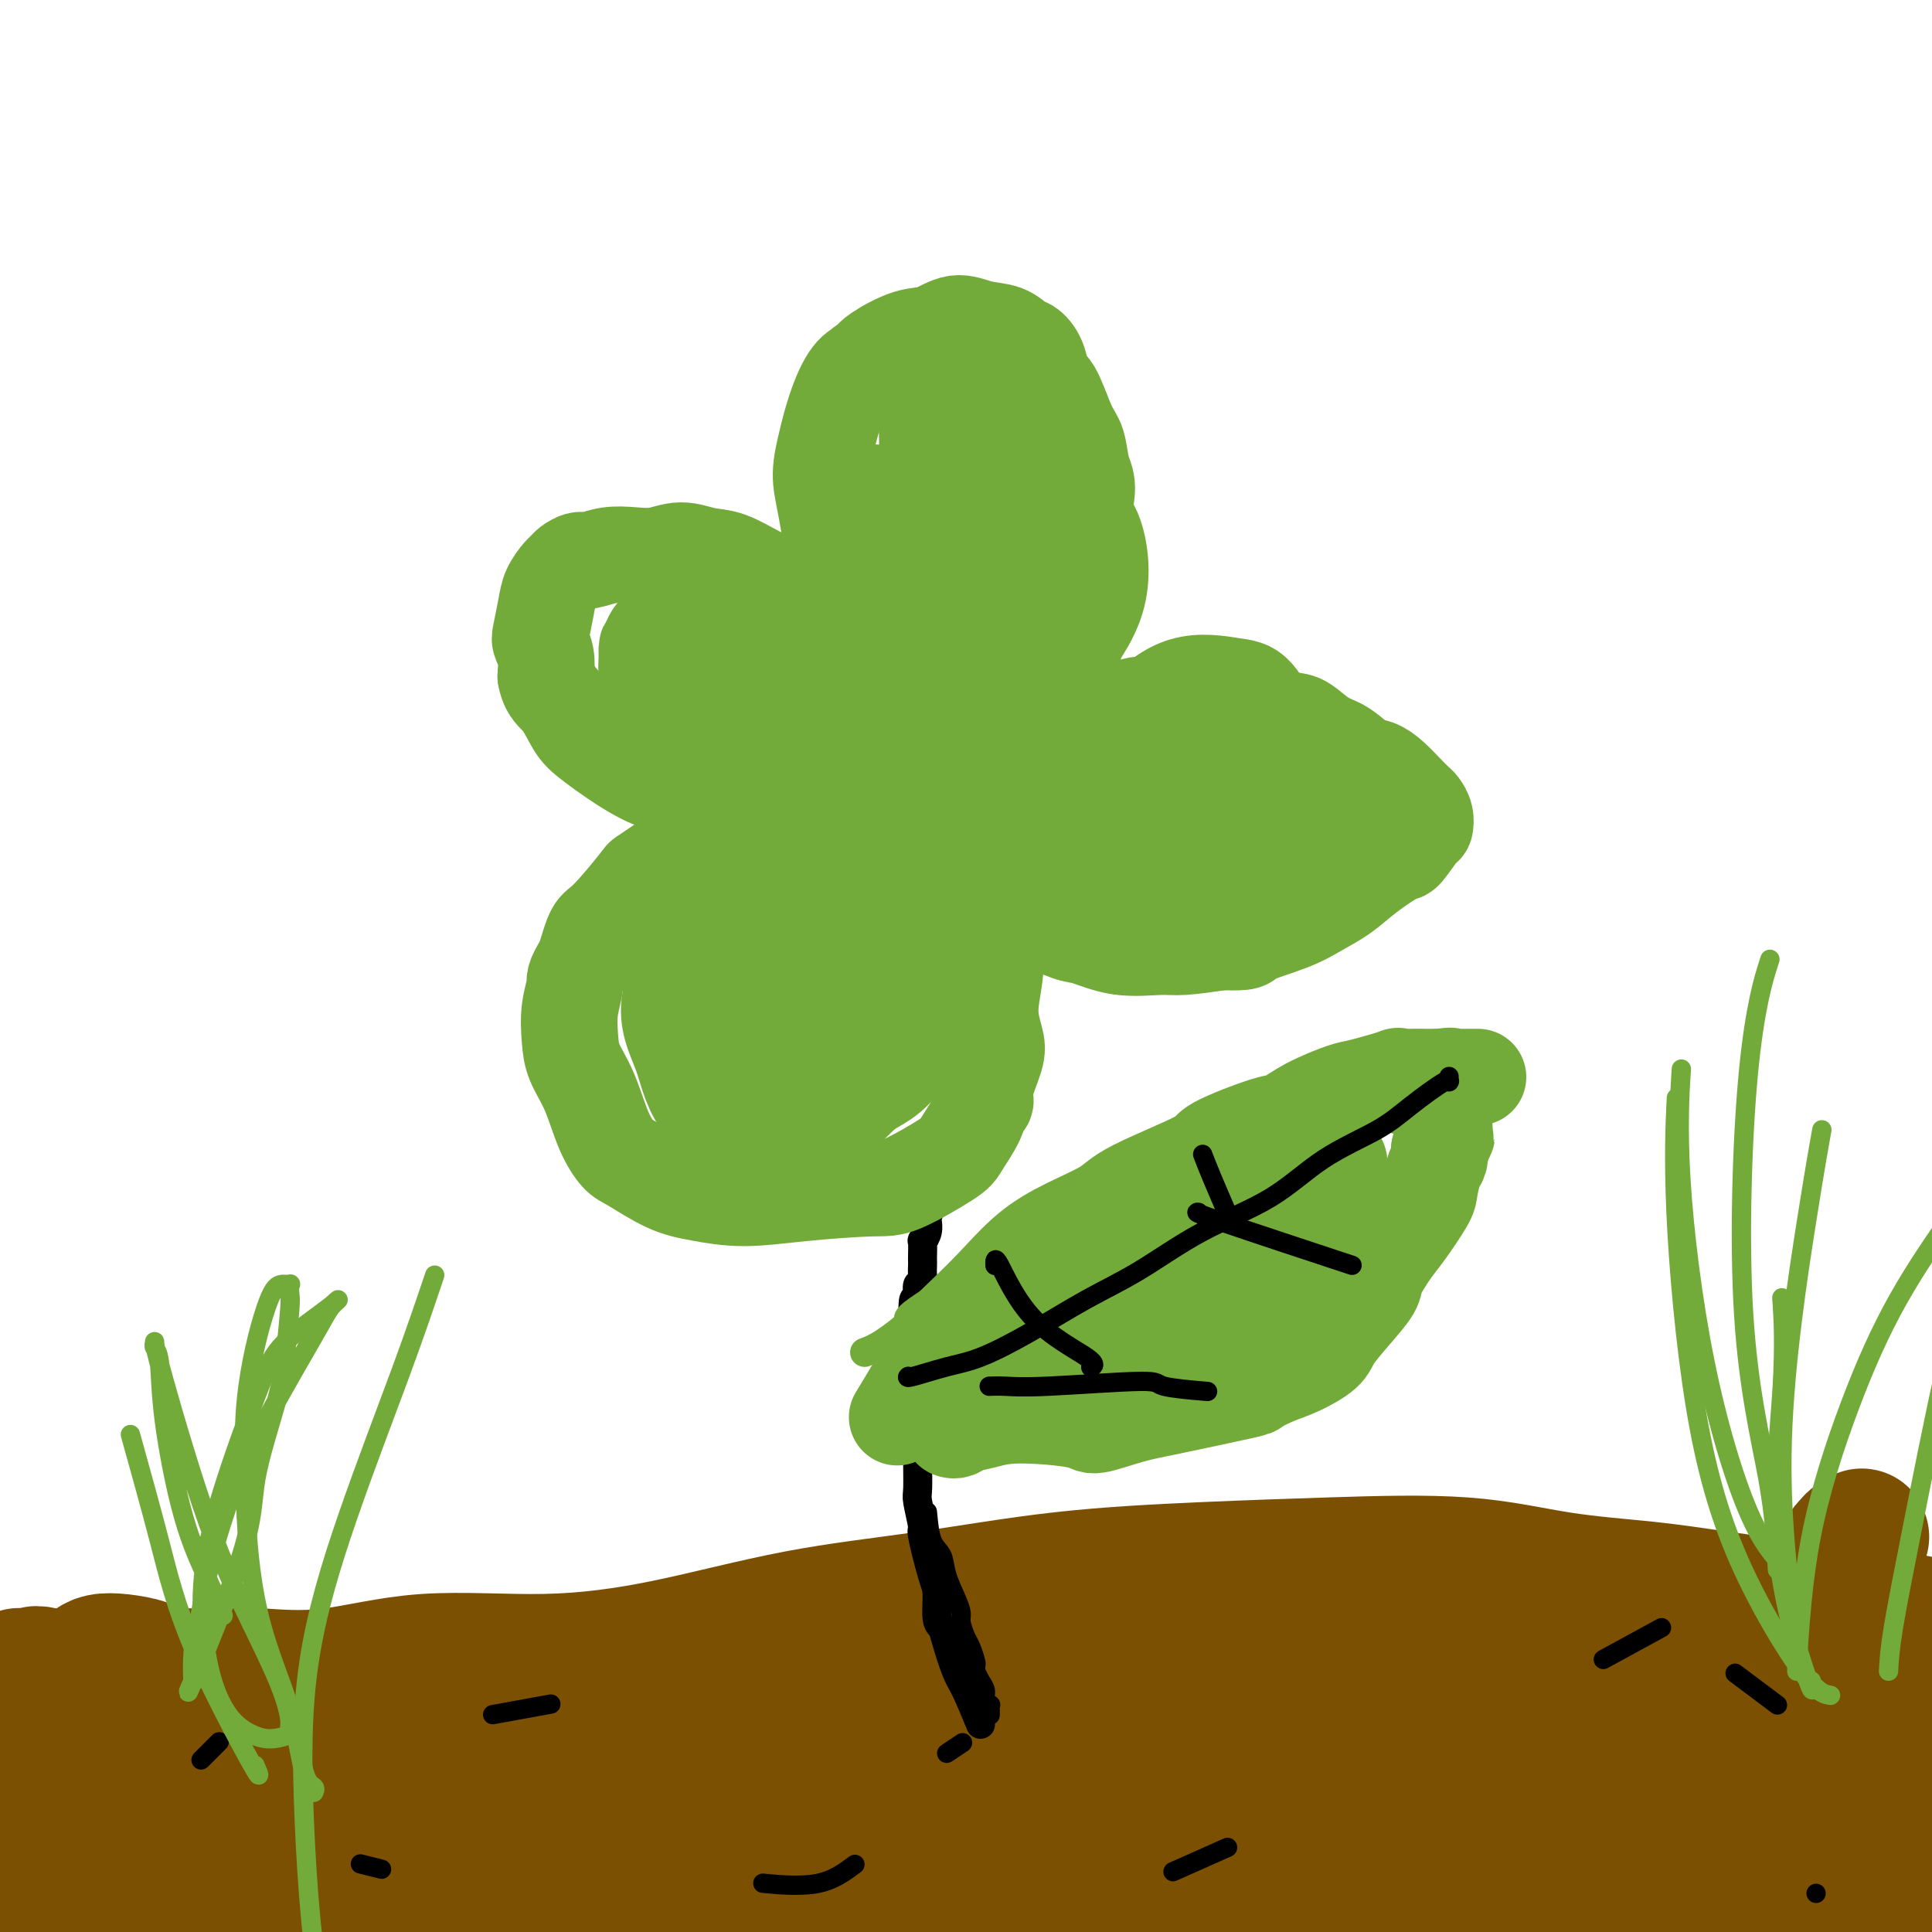 <svg viewBox='0 0 400 400' version='1.1' xmlns='http://www.w3.org/2000/svg' xmlns:xlink='http://www.w3.org/1999/xlink'><g fill='none' stroke='#7C5002' stroke-width='28' stroke-linecap='round' stroke-linejoin='round'><path d='M20,347c0.045,0.000 0.091,0.000 0,0c-0.091,-0.000 -0.317,-0.001 0,0c0.317,0.001 1.177,0.003 0,0c-1.177,-0.003 -4.390,-0.013 0,0c4.390,0.013 16.385,0.047 23,0c6.615,-0.047 7.851,-0.176 11,0c3.149,0.176 8.212,0.658 14,0c5.788,-0.658 12.302,-2.457 20,-3c7.698,-0.543 16.581,0.171 25,0c8.419,-0.171 16.374,-1.226 25,-3c8.626,-1.774 17.923,-4.268 27,-6c9.077,-1.732 17.935,-2.701 27,-4c9.065,-1.299 18.337,-2.927 28,-4c9.663,-1.073 19.716,-1.592 29,-2c9.284,-0.408 17.797,-0.706 27,-1c9.203,-0.294 19.094,-0.583 27,0c7.906,0.583 13.826,2.039 20,3c6.174,0.961 12.603,1.426 18,2c5.397,0.574 9.764,1.256 15,2c5.236,0.744 11.342,1.550 16,2c4.658,0.450 7.870,0.544 12,1c4.130,0.456 9.180,1.273 13,2c3.820,0.727 6.410,1.363 9,2'/><path d='M406,338c17.718,2.572 10.512,2.003 9,2c-1.512,-0.003 2.671,0.562 5,1c2.329,0.438 2.805,0.751 4,1c1.195,0.249 3.111,0.434 4,1c0.889,0.566 0.751,1.512 1,0c0.249,-1.512 0.883,-5.484 0,0c-0.883,5.484 -3.284,20.422 -5,27c-1.716,6.578 -2.748,4.796 -5,9c-2.252,4.204 -5.725,14.393 -8,20c-2.275,5.607 -3.352,6.632 -5,10c-1.648,3.368 -3.867,9.078 -5,12c-1.133,2.922 -1.181,3.054 -2,4c-0.819,0.946 -2.409,2.706 -4,4c-1.591,1.294 -3.182,2.122 -4,3c-0.818,0.878 -0.862,1.806 -3,-1c-2.138,-2.806 -6.370,-9.347 -9,-19c-2.630,-9.653 -3.658,-22.419 -4,-34c-0.342,-11.581 0.002,-21.979 1,-31c0.998,-9.021 2.649,-16.665 4,-21c1.351,-4.335 2.402,-5.359 3,-6c0.598,-0.641 0.742,-0.897 1,-1c0.258,-0.103 0.629,-0.051 1,0'/><path d='M385,319c0.857,-1.456 0.500,-1.598 -1,2c-1.500,3.598 -4.143,10.934 -6,18c-1.857,7.066 -2.928,13.860 -4,21c-1.072,7.140 -2.146,14.624 -3,22c-0.854,7.376 -1.488,14.643 -2,19c-0.512,4.357 -0.903,5.804 -1,6c-0.097,0.196 0.100,-0.860 0,1c-0.100,1.860 -0.497,6.636 0,0c0.497,-6.636 1.889,-24.685 3,-36c1.111,-11.315 1.943,-15.897 3,-21c1.057,-5.103 2.339,-10.727 3,-13c0.661,-2.273 0.700,-1.194 1,-1c0.300,0.194 0.861,-0.497 1,-1c0.139,-0.503 -0.145,-0.819 1,1c1.145,1.819 3.719,5.772 5,11c1.281,5.228 1.269,11.733 2,16c0.731,4.267 2.206,6.298 3,8c0.794,1.702 0.907,3.074 2,4c1.093,0.926 3.165,1.406 5,2c1.835,0.594 3.433,1.303 5,1c1.567,-0.303 3.105,-1.618 4,-2c0.895,-0.382 1.148,0.168 1,0c-0.148,-0.168 -0.697,-1.055 0,-1c0.697,0.055 2.638,1.052 0,0c-2.638,-1.052 -9.856,-4.152 -16,-5c-6.144,-0.848 -11.214,0.556 -17,1c-5.786,0.444 -12.289,-0.073 -18,0c-5.711,0.073 -10.632,0.735 -15,1c-4.368,0.265 -8.184,0.132 -12,0'/><path d='M329,373c-11.386,0.772 -8.852,1.701 -8,2c0.852,0.299 0.022,-0.034 0,0c-0.022,0.034 0.765,0.433 2,1c1.235,0.567 2.919,1.302 9,2c6.081,0.698 16.561,1.360 25,2c8.439,0.640 14.838,1.259 22,1c7.162,-0.259 15.088,-1.394 20,-2c4.912,-0.606 6.809,-0.682 8,-1c1.191,-0.318 1.677,-0.878 2,-1c0.323,-0.122 0.482,0.192 0,0c-0.482,-0.192 -1.607,-0.892 -3,-1c-1.393,-0.108 -3.055,0.374 -9,1c-5.945,0.626 -16.175,1.395 -25,2c-8.825,0.605 -16.247,1.046 -24,1c-7.753,-0.046 -15.838,-0.579 -22,-1c-6.162,-0.421 -10.401,-0.731 -13,-1c-2.599,-0.269 -3.556,-0.496 -3,0c0.556,0.496 2.626,1.717 9,2c6.374,0.283 17.051,-0.370 27,-1c9.949,-0.630 19.170,-1.237 27,-2c7.830,-0.763 14.267,-1.681 19,-3c4.733,-1.319 7.760,-3.038 9,-4c1.240,-0.962 0.692,-1.165 0,-1c-0.692,0.165 -1.529,0.700 -4,1c-2.471,0.300 -6.575,0.366 -14,2c-7.425,1.634 -18.172,4.836 -28,7c-9.828,2.164 -18.737,3.291 -29,4c-10.263,0.709 -21.878,0.998 -30,1c-8.122,0.002 -12.749,-0.285 -16,0c-3.251,0.285 -5.125,1.143 -7,2'/><path d='M273,386c-7.927,0.573 -1.243,0.506 1,1c2.243,0.494 0.047,1.548 6,4c5.953,2.452 20.056,6.301 34,9c13.944,2.699 27.730,4.247 39,3c11.270,-1.247 20.025,-5.290 27,-9c6.975,-3.710 12.171,-7.088 15,-10c2.829,-2.912 3.291,-5.359 4,-7c0.709,-1.641 1.665,-2.477 -2,-5c-3.665,-2.523 -11.952,-6.732 -21,-8c-9.048,-1.268 -18.858,0.406 -29,3c-10.142,2.594 -20.617,6.107 -31,9c-10.383,2.893 -20.674,5.167 -31,7c-10.326,1.833 -20.686,3.227 -27,4c-6.314,0.773 -8.583,0.926 -10,1c-1.417,0.074 -1.984,0.071 -2,0c-0.016,-0.071 0.518,-0.208 12,-1c11.482,-0.792 33.910,-2.240 53,-3c19.090,-0.760 34.841,-0.833 48,-1c13.159,-0.167 23.725,-0.429 30,-1c6.275,-0.571 8.258,-1.453 10,-2c1.742,-0.547 3.244,-0.761 2,-1c-1.244,-0.239 -5.233,-0.504 -9,-1c-3.767,-0.496 -7.311,-1.223 -17,-1c-9.689,0.223 -25.524,1.394 -42,0c-16.476,-1.394 -33.595,-5.355 -48,-8c-14.405,-2.645 -26.098,-3.974 -37,-5c-10.902,-1.026 -21.015,-1.749 -28,-2c-6.985,-0.251 -10.842,-0.029 -13,0c-2.158,0.029 -2.617,-0.135 -2,0c0.617,0.135 2.308,0.567 4,1'/><path d='M209,363c-5.460,-0.291 0.390,-0.519 11,0c10.610,0.519 25.979,1.785 41,2c15.021,0.215 29.695,-0.620 43,-2c13.305,-1.380 25.240,-3.306 33,-4c7.760,-0.694 11.345,-0.156 13,0c1.655,0.156 1.379,-0.070 2,0c0.621,0.070 2.137,0.438 -1,4c-3.137,3.562 -10.927,10.320 -20,16c-9.073,5.680 -19.428,10.283 -31,15c-11.572,4.717 -24.359,9.546 -37,13c-12.641,3.454 -25.135,5.531 -35,6c-9.865,0.469 -17.102,-0.670 -21,-1c-3.898,-0.330 -4.458,0.148 -4,0c0.458,-0.148 1.935,-0.923 10,-5c8.065,-4.077 22.718,-11.455 36,-16c13.282,-4.545 25.193,-6.255 35,-9c9.807,-2.745 17.511,-6.523 24,-9c6.489,-2.477 11.762,-3.653 14,-4c2.238,-0.347 1.442,0.136 0,0c-1.442,-0.136 -3.529,-0.889 -12,1c-8.471,1.889 -23.325,6.422 -38,10c-14.675,3.578 -29.172,6.202 -43,10c-13.828,3.798 -26.988,8.771 -39,12c-12.012,3.229 -22.876,4.716 -32,6c-9.124,1.284 -16.509,2.366 -20,3c-3.491,0.634 -3.087,0.819 -4,1c-0.913,0.181 -3.142,0.358 0,0c3.142,-0.358 11.653,-1.250 26,-5c14.347,-3.750 34.528,-10.357 52,-15c17.472,-4.643 32.236,-7.321 47,-10'/><path d='M259,382c26.700,-5.694 30.950,-4.930 37,-6c6.050,-1.070 13.899,-3.975 17,-5c3.101,-1.025 1.455,-0.169 5,-1c3.545,-0.831 12.280,-3.347 -1,1c-13.280,4.347 -48.574,15.557 -72,19c-23.426,3.443 -34.982,-0.881 -47,-3c-12.018,-2.119 -24.496,-2.035 -36,-3c-11.504,-0.965 -22.032,-2.981 -27,-4c-4.968,-1.019 -4.375,-1.042 -4,-1c0.375,0.042 0.532,0.148 0,0c-0.532,-0.148 -1.753,-0.549 2,-2c3.753,-1.451 12.479,-3.953 27,-5c14.521,-1.047 34.837,-0.639 52,0c17.163,0.639 31.174,1.510 40,2c8.826,0.490 12.467,0.599 15,1c2.533,0.401 3.958,1.093 5,1c1.042,-0.093 1.700,-0.971 0,0c-1.700,0.971 -5.760,3.790 -14,8c-8.240,4.210 -20.660,9.811 -33,13c-12.340,3.189 -24.600,3.965 -37,4c-12.400,0.035 -24.941,-0.672 -36,-2c-11.059,-1.328 -20.634,-3.278 -28,-5c-7.366,-1.722 -12.521,-3.216 -14,-4c-1.479,-0.784 0.717,-0.858 2,-2c1.283,-1.142 1.653,-3.353 7,-6c5.347,-2.647 15.670,-5.728 28,-10c12.330,-4.272 26.666,-9.733 39,-12c12.334,-2.267 22.667,-1.341 29,-1c6.333,0.341 8.667,0.097 10,0c1.333,-0.097 1.667,-0.049 2,0'/><path d='M227,359c6.282,0.612 1.488,2.642 -8,7c-9.488,4.358 -23.671,11.046 -39,17c-15.329,5.954 -31.804,11.175 -48,15c-16.196,3.825 -32.113,6.253 -48,8c-15.887,1.747 -31.743,2.811 -42,3c-10.257,0.189 -14.916,-0.498 -18,-1c-3.084,-0.502 -4.593,-0.819 -5,-1c-0.407,-0.181 0.288,-0.226 0,0c-0.288,0.226 -1.560,0.722 1,-1c2.560,-1.722 8.953,-5.662 17,-10c8.047,-4.338 17.747,-9.074 26,-12c8.253,-2.926 15.060,-4.040 20,-5c4.940,-0.960 8.014,-1.764 10,-2c1.986,-0.236 2.885,0.096 4,0c1.115,-0.096 2.447,-0.620 -1,3c-3.447,3.620 -11.674,11.384 -20,17c-8.326,5.616 -16.752,9.084 -25,12c-8.248,2.916 -16.319,5.282 -22,6c-5.681,0.718 -8.971,-0.210 -13,-1c-4.029,-0.790 -8.796,-1.443 -11,-3c-2.204,-1.557 -1.846,-4.019 -2,-5c-0.154,-0.981 -0.822,-0.480 1,-2c1.822,-1.520 6.134,-5.062 12,-7c5.866,-1.938 13.288,-2.271 21,-2c7.712,0.271 15.716,1.147 24,2c8.284,0.853 16.849,1.682 22,2c5.151,0.318 6.887,0.124 8,0c1.113,-0.124 1.604,-0.178 1,0c-0.604,0.178 -2.302,0.589 -4,1'/><path d='M88,400c-1.877,0.141 -5.071,-0.005 -12,0c-6.929,0.005 -17.594,0.161 -27,-2c-9.406,-2.161 -17.552,-6.639 -23,-10c-5.448,-3.361 -8.198,-5.605 -10,-7c-1.802,-1.395 -2.657,-1.941 -3,-2c-0.343,-0.059 -0.176,0.369 0,0c0.176,-0.369 0.360,-1.534 1,-3c0.640,-1.466 1.737,-3.234 3,-5c1.263,-1.766 2.694,-3.531 5,-6c2.306,-2.469 5.488,-5.642 9,-8c3.512,-2.358 7.354,-3.900 11,-5c3.646,-1.100 7.095,-1.759 9,-2c1.905,-0.241 2.267,-0.064 4,0c1.733,0.064 4.837,0.017 6,0c1.163,-0.017 0.387,-0.002 0,0c-0.387,0.002 -0.383,-0.009 0,0c0.383,0.009 1.147,0.038 1,0c-0.147,-0.038 -1.203,-0.143 0,0c1.203,0.143 4.667,0.535 0,0c-4.667,-0.535 -17.464,-1.997 -24,-3c-6.536,-1.003 -6.812,-1.548 -8,-2c-1.188,-0.452 -3.289,-0.812 -5,-1c-1.711,-0.188 -3.031,-0.205 -4,0c-0.969,0.205 -1.587,0.632 -2,1c-0.413,0.368 -0.622,0.678 -1,1c-0.378,0.322 -0.924,0.655 -1,1c-0.076,0.345 0.320,0.701 0,1c-0.320,0.299 -1.355,0.542 1,2c2.355,1.458 8.102,4.131 15,5c6.898,0.869 14.949,-0.065 23,-1'/><path d='M56,354c6.510,-0.099 11.284,0.152 15,0c3.716,-0.152 6.375,-0.707 10,-1c3.625,-0.293 8.215,-0.323 13,0c4.785,0.323 9.765,1.000 15,2c5.235,1.000 10.724,2.324 16,4c5.276,1.676 10.339,3.705 15,5c4.661,1.295 8.920,1.857 13,2c4.080,0.143 7.981,-0.134 12,-1c4.019,-0.866 8.157,-2.323 13,-4c4.843,-1.677 10.393,-3.574 16,-5c5.607,-1.426 11.273,-2.379 15,-3c3.727,-0.621 5.516,-0.909 9,-1c3.484,-0.091 8.664,0.013 12,0c3.336,-0.013 4.828,-0.145 7,0c2.172,0.145 5.024,0.566 8,1c2.976,0.434 6.074,0.881 9,1c2.926,0.119 5.678,-0.091 9,0c3.322,0.091 7.213,0.482 10,1c2.787,0.518 4.472,1.163 7,2c2.528,0.837 5.901,1.867 10,3c4.099,1.133 8.923,2.368 12,3c3.077,0.632 4.406,0.659 7,1c2.594,0.341 6.453,0.995 9,1c2.547,0.005 3.783,-0.640 5,-1c1.217,-0.360 2.416,-0.435 5,-1c2.584,-0.565 6.555,-1.619 9,-2c2.445,-0.381 3.365,-0.088 6,0c2.635,0.088 6.985,-0.028 10,0c3.015,0.028 4.696,0.200 6,0c1.304,-0.200 2.230,-0.771 3,-1c0.770,-0.229 1.385,-0.114 2,0'/><path d='M364,360c7.808,-0.717 4.330,-0.011 -4,-1c-8.330,-0.989 -21.510,-3.674 -30,-5c-8.490,-1.326 -12.290,-1.295 -19,-2c-6.710,-0.705 -16.331,-2.148 -22,-3c-5.669,-0.852 -7.387,-1.114 -10,-1c-2.613,0.114 -6.119,0.605 -9,1c-2.881,0.395 -5.135,0.694 -7,1c-1.865,0.306 -3.341,0.618 -4,1c-0.659,0.382 -0.501,0.835 -1,1c-0.499,0.165 -1.655,0.041 6,1c7.655,0.959 24.120,3.002 34,4c9.880,0.998 13.173,0.950 17,2c3.827,1.050 8.187,3.199 11,4c2.813,0.801 4.078,0.256 5,0c0.922,-0.256 1.501,-0.223 2,0c0.499,0.223 0.917,0.637 0,0c-0.917,-0.637 -3.170,-2.326 -9,-4c-5.830,-1.674 -15.237,-3.335 -24,-5c-8.763,-1.665 -16.883,-3.335 -25,-4c-8.117,-0.665 -16.230,-0.326 -23,-1c-6.770,-0.674 -12.196,-2.363 -17,-3c-4.804,-0.637 -8.986,-0.223 -12,0c-3.014,0.223 -4.859,0.256 -6,0c-1.141,-0.256 -1.576,-0.800 -2,-1c-0.424,-0.200 -0.835,-0.057 -1,0c-0.165,0.057 -0.082,0.029 0,0'/><path d='M214,345c-9.837,-0.690 -3.930,0.084 -3,0c0.930,-0.084 -3.116,-1.026 -7,-1c-3.884,0.026 -7.607,1.019 -11,1c-3.393,-0.019 -6.458,-1.051 -12,-1c-5.542,0.051 -13.561,1.185 -19,2c-5.439,0.815 -8.297,1.312 -13,2c-4.703,0.688 -11.250,1.566 -16,2c-4.750,0.434 -7.701,0.423 -12,1c-4.299,0.577 -9.945,1.742 -14,2c-4.055,0.258 -6.520,-0.391 -10,0c-3.480,0.391 -7.977,1.823 -12,3c-4.023,1.177 -7.573,2.098 -11,3c-3.427,0.902 -6.731,1.786 -10,3c-3.269,1.214 -6.503,2.760 -10,4c-3.497,1.240 -7.255,2.175 -11,3c-3.745,0.825 -7.476,1.542 -10,2c-2.524,0.458 -3.842,0.659 -5,1c-1.158,0.341 -2.158,0.823 -4,1c-1.842,0.177 -4.527,0.048 -6,0c-1.473,-0.048 -1.733,-0.016 -2,0c-0.267,0.016 -0.542,0.015 -1,0c-0.458,-0.015 -1.100,-0.042 0,0c1.100,0.042 3.942,0.155 11,0c7.058,-0.155 18.333,-0.577 27,-1c8.667,-0.423 14.725,-0.845 19,-1c4.275,-0.155 6.766,-0.042 9,0c2.234,0.042 4.210,0.012 9,0c4.790,-0.012 12.395,-0.006 20,0'/><path d='M110,371c15.672,-0.312 7.351,-0.092 4,0c-3.351,0.092 -1.732,0.058 0,0c1.732,-0.058 3.575,-0.138 -1,0c-4.575,0.138 -15.569,0.493 -25,1c-9.431,0.507 -17.297,1.165 -27,1c-9.703,-0.165 -21.241,-1.155 -29,-2c-7.759,-0.845 -11.740,-1.547 -16,-2c-4.260,-0.453 -8.800,-0.658 -11,-1c-2.200,-0.342 -2.060,-0.822 -2,-1c0.060,-0.178 0.040,-0.054 0,0c-0.040,0.054 -0.101,0.037 0,0c0.101,-0.037 0.362,-0.095 0,0c-0.362,0.095 -1.348,0.342 2,-2c3.348,-2.342 11.031,-7.272 14,-9c2.969,-1.728 1.225,-0.252 1,0c-0.225,0.252 1.069,-0.720 2,-1c0.931,-0.280 1.500,0.130 2,0c0.500,-0.130 0.932,-0.802 1,-1c0.068,-0.198 -0.229,0.076 0,0c0.229,-0.076 0.983,-0.504 -2,-2c-2.983,-1.496 -9.703,-4.061 -13,-5c-3.297,-0.939 -3.171,-0.252 -3,0c0.171,0.252 0.385,0.070 0,0c-0.385,-0.070 -1.371,-0.029 -2,0c-0.629,0.029 -0.900,0.046 -1,0c-0.100,-0.046 -0.029,-0.156 0,0c0.029,0.156 0.014,0.578 0,1'/><path d='M4,348c-0.901,0.577 -0.153,1.519 0,3c0.153,1.481 -0.287,3.500 0,5c0.287,1.500 1.303,2.482 2,4c0.697,1.518 1.076,3.572 1,6c-0.076,2.428 -0.605,5.231 -1,7c-0.395,1.769 -0.654,2.506 -1,4c-0.346,1.494 -0.777,3.746 -2,6c-1.223,2.254 -3.238,4.510 -4,7c-0.762,2.490 -0.271,5.213 0,6c0.271,0.787 0.320,-0.361 0,0c-0.320,0.361 -1.010,2.233 0,-1c1.010,-3.233 3.721,-11.570 5,-17c1.279,-5.430 1.128,-7.952 1,-9c-0.128,-1.048 -0.232,-0.621 0,-1c0.232,-0.379 0.799,-1.564 1,-2c0.201,-0.436 0.037,-0.124 0,0c-0.037,0.124 0.053,0.061 0,0c-0.053,-0.061 -0.250,-0.118 0,0c0.250,0.118 0.948,0.411 2,1c1.052,0.589 2.460,1.472 5,3c2.540,1.528 6.214,3.700 11,5c4.786,1.300 10.686,1.730 16,2c5.314,0.270 10.043,0.382 14,0c3.957,-0.382 7.142,-1.257 10,-2c2.858,-0.743 5.388,-1.355 8,-2c2.612,-0.645 5.306,-1.322 8,-2'/><path d='M80,371c8.264,-1.560 8.924,-2.458 11,-3c2.076,-0.542 5.569,-0.726 8,-1c2.431,-0.274 3.800,-0.637 8,-1c4.200,-0.363 11.232,-0.724 16,-1c4.768,-0.276 7.271,-0.466 12,-1c4.729,-0.534 11.683,-1.411 18,-2c6.317,-0.589 11.998,-0.889 18,-2c6.002,-1.111 12.327,-3.035 19,-4c6.673,-0.965 13.695,-0.973 19,-1c5.305,-0.027 8.894,-0.072 12,0c3.106,0.072 5.730,0.261 9,1c3.270,0.739 7.187,2.029 1,0c-6.187,-2.029 -22.476,-7.378 -31,-10c-8.524,-2.622 -9.282,-2.517 -12,-3c-2.718,-0.483 -7.395,-1.554 -11,-2c-3.605,-0.446 -6.136,-0.266 -8,0c-1.864,0.266 -3.060,0.618 -4,1c-0.940,0.382 -1.625,0.792 -2,1c-0.375,0.208 -0.440,0.213 -1,0c-0.560,-0.213 -1.615,-0.642 1,1c2.615,1.642 8.899,5.357 18,8c9.101,2.643 21.019,4.214 31,6c9.981,1.786 18.026,3.788 28,6c9.974,2.212 21.878,4.634 32,6c10.122,1.366 18.464,1.676 27,2c8.536,0.324 17.268,0.662 26,1'/><path d='M325,373c11.401,0.280 13.405,-0.521 18,-1c4.595,-0.479 11.781,-0.636 17,-2c5.219,-1.364 8.469,-3.936 12,-5c3.531,-1.064 7.341,-0.621 10,-1c2.659,-0.379 4.166,-1.580 6,-2c1.834,-0.420 3.994,-0.060 5,0c1.006,0.060 0.858,-0.180 1,0c0.142,0.180 0.573,0.780 1,1c0.427,0.220 0.850,0.059 1,0c0.150,-0.059 0.027,-0.018 0,0c-0.027,0.018 0.041,0.013 0,0c-0.041,-0.013 -0.191,-0.033 0,0c0.191,0.033 0.723,0.120 1,0c0.277,-0.120 0.298,-0.446 1,0c0.702,0.446 2.085,1.666 3,3c0.915,1.334 1.362,2.782 6,7c4.638,4.218 13.468,11.205 17,14c3.532,2.795 1.766,1.397 0,0'/><path d='M19,383c-0.196,0.250 -0.393,0.500 -1,0c-0.607,-0.500 -1.625,-1.750 -2,-3c-0.375,-1.250 -0.107,-2.500 0,-3c0.107,-0.500 0.054,-0.250 0,0'/></g>
<g fill='none' stroke='#000000' stroke-width='4' stroke-linecap='round' stroke-linejoin='round'><path d='M42,364c-0.333,0.333 -0.667,0.667 0,0c0.667,-0.667 2.333,-2.333 3,-3c0.667,-0.667 0.333,-0.333 0,0'/><path d='M196,363c1.250,-0.833 2.500,-1.667 3,-2c0.500,-0.333 0.250,-0.167 0,0'/><path d='M376,392c0.000,0.000 0.000,0.000 0,0c0.000,0.000 0.000,0.000 0,0c0.000,0.000 0.000,0.000 0,0'/><path d='M368,353c-3.333,-2.500 -6.667,-5.000 -8,-6c-1.333,-1.000 -0.667,-0.500 0,0'/><path d='M344,337c-4.583,2.500 -9.167,5.000 -11,6c-1.833,1.000 -0.917,0.500 0,0'/><path d='M253,383c1.000,-0.444 2.000,-0.889 0,0c-2.000,0.889 -7.000,3.111 -9,4c-2.000,0.889 -1.000,0.444 0,0'/><path d='M177,386c-2.267,1.689 -4.533,3.378 -8,4c-3.467,0.622 -8.133,0.178 -10,0c-1.867,-0.178 -0.933,-0.089 0,0'/><path d='M79,387c-1.667,-0.417 -3.333,-0.833 -4,-1c-0.667,-0.167 -0.333,-0.083 0,0'/><path d='M102,355c4.583,-0.833 9.167,-1.667 11,-2c1.833,-0.333 0.917,-0.167 0,0'/></g>
<g fill='none' stroke='#73AB3A' stroke-width='4' stroke-linecap='round' stroke-linejoin='round'><path d='M46,334c-0.059,-0.144 -0.117,-0.287 0,0c0.117,0.287 0.411,1.006 0,0c-0.411,-1.006 -1.525,-3.737 -3,-7c-1.475,-3.263 -3.309,-7.060 -5,-13c-1.691,-5.940 -3.238,-14.024 -4,-20c-0.762,-5.976 -0.740,-9.844 -1,-12c-0.260,-2.156 -0.804,-2.599 -1,-3c-0.196,-0.401 -0.046,-0.760 0,-1c0.046,-0.240 -0.013,-0.363 0,0c0.013,0.363 0.099,1.210 2,8c1.901,6.790 5.619,19.521 9,29c3.381,9.479 6.426,15.705 9,21c2.574,5.295 4.678,9.658 6,13c1.322,3.342 1.862,5.664 2,7c0.138,1.336 -0.126,1.688 0,2c0.126,0.312 0.642,0.586 0,1c-0.642,0.414 -2.441,0.969 -4,1c-1.559,0.031 -2.879,-0.461 -4,-1c-1.121,-0.539 -2.043,-1.125 -3,-2c-0.957,-0.875 -1.950,-2.037 -3,-4c-1.050,-1.963 -2.157,-4.725 -3,-9c-0.843,-4.275 -1.422,-10.062 -1,-16c0.422,-5.938 1.845,-12.028 4,-19c2.155,-6.972 5.042,-14.828 7,-20c1.958,-5.172 2.989,-7.662 5,-10c2.011,-2.338 5.003,-4.525 7,-6c1.997,-1.475 2.998,-2.237 4,-3'/><path d='M69,270c1.800,-1.533 0.799,-0.865 0,0c-0.799,0.865 -1.397,1.926 -2,3c-0.603,1.074 -1.212,2.161 -4,7c-2.788,4.839 -7.756,13.431 -11,20c-3.244,6.569 -4.765,11.115 -6,15c-1.235,3.885 -2.185,7.108 -3,11c-0.815,3.892 -1.496,8.453 -2,11c-0.504,2.547 -0.831,3.080 -1,5c-0.169,1.920 -0.178,5.226 0,6c0.178,0.774 0.544,-0.983 0,0c-0.544,0.983 -2.000,4.705 0,0c2.000,-4.705 7.454,-17.838 10,-26c2.546,-8.162 2.185,-11.351 3,-16c0.815,-4.649 2.806,-10.756 4,-15c1.194,-4.244 1.589,-6.625 2,-10c0.411,-3.375 0.837,-7.743 1,-10c0.163,-2.257 0.065,-2.404 0,-3c-0.065,-0.596 -0.095,-1.642 0,-2c0.095,-0.358 0.316,-0.030 0,0c-0.316,0.030 -1.167,-0.239 -2,0c-0.833,0.239 -1.647,0.988 -3,5c-1.353,4.012 -3.244,11.289 -4,19c-0.756,7.711 -0.378,15.855 0,24'/><path d='M51,314c0.355,7.803 1.244,15.310 3,22c1.756,6.690 4.379,12.563 6,18c1.621,5.437 2.238,10.438 3,13c0.762,2.563 1.668,2.687 2,3c0.332,0.313 0.089,0.815 0,1c-0.089,0.185 -0.026,0.053 0,0c0.026,-0.053 0.013,-0.026 0,0'/><path d='M27,297c2.099,7.526 4.198,15.053 6,22c1.802,6.947 3.308,13.316 7,22c3.692,8.684 9.571,19.684 12,24c2.429,4.316 1.408,1.947 1,1c-0.408,-0.947 -0.204,-0.474 0,0'/><path d='M90,264c-1.943,5.773 -3.885,11.547 -7,20c-3.115,8.453 -7.401,19.586 -11,30c-3.599,10.414 -6.511,20.108 -8,30c-1.489,9.892 -1.554,19.981 -1,33c0.554,13.019 1.726,28.967 4,38c2.274,9.033 5.650,11.152 7,12c1.350,0.848 0.675,0.424 0,0'/><path d='M379,351c-1.304,-0.202 -2.609,-0.403 -6,-5c-3.391,-4.597 -8.870,-13.588 -13,-23c-4.130,-9.412 -6.911,-19.244 -9,-32c-2.089,-12.756 -3.485,-28.434 -4,-40c-0.515,-11.566 -0.147,-19.019 0,-22c0.147,-2.981 0.074,-1.491 0,0'/><path d='M372,341c-1.744,-13.619 -3.488,-27.238 -3,-43c0.488,-15.762 3.208,-33.667 5,-45c1.792,-11.333 2.655,-16.095 3,-18c0.345,-1.905 0.173,-0.952 0,0'/><path d='M368,325c-0.281,-5.520 -0.561,-11.040 -2,-19c-1.439,-7.960 -4.035,-18.360 -5,-34c-0.965,-15.640 -0.298,-36.518 1,-50c1.298,-13.482 3.228,-19.566 4,-22c0.772,-2.434 0.386,-1.217 0,0'/><path d='M370,325c-2.514,-2.545 -5.027,-5.091 -8,-12c-2.973,-6.909 -6.405,-18.182 -9,-31c-2.595,-12.818 -4.352,-27.182 -5,-38c-0.648,-10.818 -0.185,-18.091 0,-21c0.185,-2.909 0.093,-1.455 0,0'/><path d='M375,348c0.287,1.770 0.574,3.541 -1,-1c-1.574,-4.541 -5.010,-15.392 -6,-27c-0.990,-11.608 0.464,-23.971 1,-33c0.536,-9.029 0.153,-14.722 0,-17c-0.153,-2.278 -0.077,-1.139 0,0'/><path d='M391,346c0.118,-2.177 0.236,-4.354 1,-9c0.764,-4.646 2.174,-11.761 4,-21c1.826,-9.239 4.069,-20.603 7,-34c2.931,-13.397 6.552,-28.828 8,-35c1.448,-6.172 0.724,-3.086 0,0'/><path d='M372,346c0.587,-9.321 1.174,-18.642 3,-28c1.826,-9.358 4.893,-18.753 8,-27c3.107,-8.247 6.256,-15.344 10,-22c3.744,-6.656 8.085,-12.869 11,-17c2.915,-4.131 4.404,-6.180 5,-7c0.596,-0.820 0.298,-0.410 0,0'/></g>
<g fill='none' stroke='#000000' stroke-width='4' stroke-linecap='round' stroke-linejoin='round'><path d='M205,355c-0.000,0.008 -0.000,0.016 0,0c0.000,-0.016 0.000,-0.056 0,0c-0.000,0.056 -0.000,0.207 0,0c0.000,-0.207 0.001,-0.773 0,-1c-0.001,-0.227 -0.004,-0.116 0,0c0.004,0.116 0.016,0.235 0,0c-0.016,-0.235 -0.060,-0.825 0,-1c0.060,-0.175 0.222,0.064 0,0c-0.222,-0.064 -0.830,-0.433 -1,-1c-0.170,-0.567 0.098,-1.332 0,-2c-0.098,-0.668 -0.561,-1.238 -1,-2c-0.439,-0.762 -0.853,-1.717 -1,-2c-0.147,-0.283 -0.028,0.105 0,0c0.028,-0.105 -0.035,-0.703 0,-1c0.035,-0.297 0.168,-0.292 0,-1c-0.168,-0.708 -0.635,-2.130 -1,-3c-0.365,-0.870 -0.627,-1.187 -1,-2c-0.373,-0.813 -0.858,-2.122 -1,-3c-0.142,-0.878 0.061,-1.324 0,-2c-0.061,-0.676 -0.384,-1.582 -1,-3c-0.616,-1.418 -1.526,-3.349 -2,-5c-0.474,-1.651 -0.512,-3.021 -1,-4c-0.488,-0.979 -1.425,-1.565 -2,-3c-0.575,-1.435 -0.787,-3.717 -1,-6'/></g>
<g fill='none' stroke='#000000' stroke-width='6' stroke-linecap='round' stroke-linejoin='round'><path d='M203,357c-1.096,-2.665 -2.193,-5.330 -3,-7c-0.807,-1.670 -1.326,-2.345 -2,-4c-0.674,-1.655 -1.503,-4.289 -2,-6c-0.497,-1.711 -0.663,-2.498 -1,-3c-0.337,-0.502 -0.846,-0.718 -1,-2c-0.154,-1.282 0.046,-3.629 0,-5c-0.046,-1.371 -0.338,-1.766 -1,-4c-0.662,-2.234 -1.694,-6.305 -2,-8c-0.306,-1.695 0.115,-1.012 0,-2c-0.115,-0.988 -0.767,-3.645 -1,-5c-0.233,-1.355 -0.048,-1.406 0,-3c0.048,-1.594 -0.040,-4.731 0,-6c0.040,-1.269 0.207,-0.671 0,-1c-0.207,-0.329 -0.787,-1.584 -1,-3c-0.213,-1.416 -0.057,-2.992 0,-4c0.057,-1.008 0.015,-1.448 0,-2c-0.015,-0.552 -0.003,-1.217 0,-2c0.003,-0.783 -0.004,-1.685 0,-2c0.004,-0.315 0.019,-0.042 0,-1c-0.019,-0.958 -0.071,-3.146 0,-4c0.071,-0.854 0.267,-0.373 0,-1c-0.267,-0.627 -0.995,-2.361 -1,-3c-0.005,-0.639 0.713,-0.183 1,-1c0.287,-0.817 0.144,-2.909 0,-5'/><path d='M189,273c-0.082,-7.223 0.714,-2.781 1,-2c0.286,0.781 0.063,-2.098 0,-3c-0.063,-0.902 0.036,0.172 0,0c-0.036,-0.172 -0.206,-1.591 0,-2c0.206,-0.409 0.787,0.191 1,0c0.213,-0.191 0.057,-1.173 0,-2c-0.057,-0.827 -0.016,-1.498 0,-2c0.016,-0.502 0.008,-0.833 0,-1c-0.008,-0.167 -0.016,-0.168 0,-1c0.016,-0.832 0.057,-2.496 0,-3c-0.057,-0.504 -0.213,0.151 0,0c0.213,-0.151 0.793,-1.108 1,-2c0.207,-0.892 0.040,-1.718 0,-2c-0.040,-0.282 0.046,-0.018 0,0c-0.046,0.018 -0.224,-0.208 0,-1c0.224,-0.792 0.848,-2.149 1,-3c0.152,-0.851 -0.170,-1.197 0,-2c0.170,-0.803 0.830,-2.064 1,-3c0.170,-0.936 -0.151,-1.547 0,-2c0.151,-0.453 0.773,-0.748 1,-1c0.227,-0.252 0.060,-0.460 0,-1c-0.060,-0.540 -0.013,-1.410 0,-2c0.013,-0.590 -0.007,-0.899 0,-1c0.007,-0.101 0.040,0.008 0,0c-0.040,-0.008 -0.154,-0.132 0,-1c0.154,-0.868 0.577,-2.480 1,-3c0.423,-0.520 0.845,0.052 1,0c0.155,-0.052 0.044,-0.729 0,-1c-0.044,-0.271 -0.022,-0.135 0,0'/><path d='M197,232c1.233,-6.587 0.316,-2.553 0,-1c-0.316,1.553 -0.032,0.626 0,0c0.032,-0.626 -0.188,-0.952 0,-1c0.188,-0.048 0.782,0.183 1,0c0.218,-0.183 0.058,-0.781 0,-1c-0.058,-0.219 -0.016,-0.059 0,0c0.016,0.059 0.004,0.017 0,0c-0.004,-0.017 -0.002,-0.008 0,0'/></g>
<g fill='none' stroke='#73AB3A' stroke-width='6' stroke-linecap='round' stroke-linejoin='round'><path d='M179,280c1.086,-0.408 2.173,-0.815 4,-2c1.827,-1.185 4.396,-3.147 5,-4c0.604,-0.853 -0.756,-0.596 1,-2c1.756,-1.404 6.628,-4.469 9,-6c2.372,-1.531 2.243,-1.529 4,-3c1.757,-1.471 5.401,-4.414 8,-6c2.599,-1.586 4.153,-1.815 6,-3c1.847,-1.185 3.986,-3.327 8,-5c4.014,-1.673 9.904,-2.877 13,-4c3.096,-1.123 3.399,-2.165 7,-4c3.601,-1.835 10.500,-4.463 15,-6c4.500,-1.537 6.601,-1.982 8,-2c1.399,-0.018 2.097,0.392 4,0c1.903,-0.392 5.010,-1.584 8,-2c2.990,-0.416 5.863,-0.055 7,0c1.137,0.055 0.538,-0.195 1,0c0.462,0.195 1.986,0.837 3,1c1.014,0.163 1.519,-0.152 2,0c0.481,0.152 0.938,0.773 1,1c0.062,0.227 -0.271,0.061 0,0c0.271,-0.061 1.145,-0.016 2,0c0.855,0.016 1.692,0.004 2,0c0.308,-0.004 0.088,-0.001 0,0c-0.088,0.001 -0.044,0.001 0,0'/><path d='M297,233c2.780,0.309 0.731,0.083 0,0c-0.731,-0.083 -0.143,-0.022 0,0c0.143,0.022 -0.160,0.005 0,0c0.160,-0.005 0.782,0.002 1,0c0.218,-0.002 0.031,-0.014 0,0c-0.031,0.014 0.095,0.055 0,0c-0.095,-0.055 -0.410,-0.207 0,0c0.410,0.207 1.546,0.773 2,1c0.454,0.227 0.227,0.113 0,0'/></g>
<g fill='none' stroke='#73AB3A' stroke-width='20' stroke-linecap='round' stroke-linejoin='round'><path d='M186,293c0.000,-0.001 0.001,-0.001 0,0c-0.001,0.001 -0.003,0.004 0,0c0.003,-0.004 0.010,-0.017 0,0c-0.010,0.017 -0.038,0.062 0,0c0.038,-0.062 0.140,-0.230 0,0c-0.140,0.230 -0.523,0.858 0,0c0.523,-0.858 1.951,-3.204 3,-5c1.049,-1.796 1.720,-3.044 3,-5c1.280,-1.956 3.168,-4.619 4,-6c0.832,-1.381 0.606,-1.478 1,-2c0.394,-0.522 1.408,-1.469 3,-3c1.592,-1.531 3.764,-3.645 6,-6c2.236,-2.355 4.538,-4.949 7,-7c2.462,-2.051 5.085,-3.558 8,-5c2.915,-1.442 6.122,-2.818 8,-4c1.878,-1.182 2.427,-2.171 6,-4c3.573,-1.829 10.171,-4.499 13,-6c2.829,-1.501 1.889,-1.835 4,-3c2.111,-1.165 7.274,-3.161 10,-4c2.726,-0.839 3.017,-0.519 4,-1c0.983,-0.481 2.660,-1.761 5,-3c2.340,-1.239 5.344,-2.437 7,-3c1.656,-0.563 1.965,-0.491 4,-1c2.035,-0.509 5.796,-1.601 7,-2c1.204,-0.399 -0.150,-0.107 0,0c0.150,0.107 1.803,0.029 3,0c1.197,-0.029 1.938,-0.008 3,0c1.062,0.008 2.446,0.002 3,0c0.554,-0.002 0.277,-0.001 0,0'/><path d='M298,223c3.499,-0.464 2.248,-0.124 2,0c-0.248,0.124 0.508,0.033 1,0c0.492,-0.033 0.720,-0.009 1,0c0.280,0.009 0.614,0.002 1,0c0.386,-0.002 0.825,-0.001 1,0c0.175,0.001 0.085,0.000 0,0c-0.085,-0.000 -0.166,-0.000 0,0c0.166,0.000 0.580,0.000 1,0c0.420,-0.000 0.844,-0.000 1,0c0.156,0.000 0.042,0.000 0,0c-0.042,-0.000 -0.011,-0.000 0,0c0.011,0.000 0.003,0.000 0,0c-0.003,-0.000 -0.001,-0.000 0,0c0.001,0.000 0.000,0.000 0,0c-0.000,-0.000 -0.000,-0.000 0,0'/><path d='M197,296c0.001,0.000 0.003,0.001 0,0c-0.003,-0.001 -0.010,-0.003 0,0c0.010,0.003 0.038,0.012 0,0c-0.038,-0.012 -0.143,-0.046 0,0c0.143,0.046 0.532,0.172 1,0c0.468,-0.172 1.013,-0.643 2,-1c0.987,-0.357 2.415,-0.599 4,-1c1.585,-0.401 3.327,-0.960 7,-1c3.673,-0.040 9.276,0.437 12,1c2.724,0.563 2.569,1.210 4,1c1.431,-0.210 4.447,-1.278 7,-2c2.553,-0.722 4.642,-1.099 9,-2c4.358,-0.901 10.985,-2.328 14,-3c3.015,-0.672 2.416,-0.590 3,-1c0.584,-0.410 2.350,-1.311 4,-2c1.650,-0.689 3.185,-1.164 5,-2c1.815,-0.836 3.909,-2.031 5,-3c1.091,-0.969 1.177,-1.712 2,-3c0.823,-1.288 2.382,-3.121 4,-5c1.618,-1.879 3.295,-3.802 4,-5c0.705,-1.198 0.437,-1.670 1,-3c0.563,-1.330 1.958,-3.519 3,-5c1.042,-1.481 1.733,-2.256 3,-4c1.267,-1.744 3.110,-4.459 4,-6c0.890,-1.541 0.826,-1.908 1,-3c0.174,-1.092 0.585,-2.909 1,-4c0.415,-1.091 0.833,-1.454 1,-2c0.167,-0.546 0.084,-1.273 0,-2'/><path d='M298,238c2.392,-4.907 1.373,-2.674 1,-2c-0.373,0.674 -0.100,-0.211 0,-1c0.100,-0.789 0.027,-1.482 0,-2c-0.027,-0.518 -0.008,-0.862 0,-1c0.008,-0.138 0.004,-0.069 0,0'/><path d='M201,288c2.231,-1.797 4.461,-3.594 6,-5c1.539,-1.406 2.385,-2.420 4,-4c1.615,-1.580 3.998,-3.728 7,-6c3.002,-2.272 6.624,-4.670 11,-7c4.376,-2.330 9.507,-4.591 12,-6c2.493,-1.409 2.347,-1.966 4,-3c1.653,-1.034 5.104,-2.543 8,-4c2.896,-1.457 5.235,-2.860 8,-4c2.765,-1.140 5.956,-2.017 8,-3c2.044,-0.983 2.942,-2.072 4,-3c1.058,-0.928 2.275,-1.693 3,-2c0.725,-0.307 0.957,-0.154 1,0c0.043,0.154 -0.104,0.310 0,0c0.104,-0.310 0.458,-1.085 0,0c-0.458,1.085 -1.728,4.030 -3,6c-1.272,1.970 -2.545,2.966 -6,6c-3.455,3.034 -9.091,8.107 -13,11c-3.909,2.893 -6.091,3.607 -9,6c-2.909,2.393 -6.546,6.464 -10,9c-3.454,2.536 -6.724,3.537 -9,5c-2.276,1.463 -3.557,3.388 -4,4c-0.443,0.612 -0.048,-0.088 0,0c0.048,0.088 -0.252,0.966 2,1c2.252,0.034 7.057,-0.774 9,-1c1.943,-0.226 1.023,0.132 3,-1c1.977,-1.132 6.851,-3.752 12,-6c5.149,-2.248 10.575,-4.124 16,-6'/><path d='M265,275c5.717,-2.702 4.508,-2.956 5,-4c0.492,-1.044 2.684,-2.878 4,-4c1.316,-1.122 1.756,-1.531 2,-2c0.244,-0.469 0.292,-0.999 0,-1c-0.292,-0.001 -0.923,0.525 0,0c0.923,-0.525 3.400,-2.102 0,0c-3.400,2.102 -12.676,7.884 -16,10c-3.324,2.116 -0.695,0.567 0,0c0.695,-0.567 -0.544,-0.153 -1,0c-0.456,0.153 -0.130,0.044 0,0c0.130,-0.044 0.065,-0.022 0,0'/></g>
<g fill='none' stroke='#000000' stroke-width='4' stroke-linecap='round' stroke-linejoin='round'><path d='M188,285c0.004,-0.004 0.008,-0.007 0,0c-0.008,0.007 -0.029,0.026 0,0c0.029,-0.026 0.109,-0.097 0,0c-0.109,0.097 -0.406,0.361 1,0c1.406,-0.361 4.516,-1.349 7,-2c2.484,-0.651 4.341,-0.966 7,-2c2.659,-1.034 6.118,-2.787 10,-5c3.882,-2.213 8.185,-4.888 12,-7c3.815,-2.112 7.142,-3.663 11,-6c3.858,-2.337 8.247,-5.459 13,-8c4.753,-2.541 9.870,-4.500 14,-7c4.130,-2.500 7.275,-5.541 11,-8c3.725,-2.459 8.032,-4.337 11,-6c2.968,-1.663 4.599,-3.111 7,-5c2.401,-1.889 5.571,-4.219 7,-5c1.429,-0.781 1.115,-0.013 1,0c-0.115,0.013 -0.031,-0.728 0,-1c0.031,-0.272 0.008,-0.073 0,0c-0.008,0.073 -0.002,0.021 0,0c0.002,-0.021 0.001,-0.010 0,0'/><path d='M206,262c-0.045,-1.019 -0.089,-2.038 1,0c1.089,2.038 3.313,7.134 7,11c3.687,3.866 8.839,6.502 11,8c2.161,1.498 1.332,1.856 1,2c-0.332,0.144 -0.166,0.072 0,0'/><path d='M249,239c0.511,1.333 1.022,2.667 2,5c0.978,2.333 2.422,5.667 3,7c0.578,1.333 0.289,0.667 0,0'/><path d='M205,287c0.058,-0.003 0.115,-0.005 0,0c-0.115,0.005 -0.403,0.018 0,0c0.403,-0.018 1.497,-0.068 3,0c1.503,0.068 3.417,0.253 9,0c5.583,-0.253 14.837,-0.944 19,-1c4.163,-0.056 3.236,0.523 5,1c1.764,0.477 6.218,0.850 8,1c1.782,0.150 0.891,0.075 0,0'/><path d='M248,251c-0.040,-0.003 -0.080,-0.006 0,0c0.080,0.006 0.279,0.022 0,0c-0.279,-0.022 -1.037,-0.083 5,2c6.037,2.083 18.868,6.309 24,8c5.132,1.691 2.566,0.845 0,0'/></g>
<g fill='none' stroke='#73AB3A' stroke-width='20' stroke-linecap='round' stroke-linejoin='round'><path d='M193,162c0.000,0.000 0.000,0.000 0,0c-0.000,-0.000 -0.000,-0.000 0,0c0.000,0.000 0.001,0.000 0,0c-0.001,-0.000 -0.004,-0.000 0,0c0.004,0.000 0.015,0.001 0,0c-0.015,-0.001 -0.056,-0.004 0,0c0.056,0.004 0.211,0.015 0,0c-0.211,-0.015 -0.786,-0.055 0,0c0.786,0.055 2.934,0.204 0,0c-2.934,-0.204 -10.948,-0.761 -14,-1c-3.052,-0.239 -1.140,-0.159 -1,0c0.140,0.159 -1.493,0.399 -3,1c-1.507,0.601 -2.889,1.563 -4,2c-1.111,0.437 -1.950,0.348 -4,1c-2.050,0.652 -5.311,2.045 -8,3c-2.689,0.955 -4.805,1.472 -6,2c-1.195,0.528 -1.467,1.067 -3,2c-1.533,0.933 -4.326,2.261 -6,3c-1.674,0.739 -2.230,0.891 -4,2c-1.770,1.109 -4.753,3.176 -6,4c-1.247,0.824 -0.757,0.407 -2,2c-1.243,1.593 -4.219,5.198 -6,7c-1.781,1.802 -2.366,1.801 -3,3c-0.634,1.199 -1.317,3.600 -2,6'/><path d='M121,199c-2.405,3.694 -1.917,3.930 -2,5c-0.083,1.070 -0.735,2.974 -1,5c-0.265,2.026 -0.142,4.175 0,6c0.142,1.825 0.303,3.326 1,5c0.697,1.674 1.931,3.520 3,6c1.069,2.480 1.973,5.595 3,8c1.027,2.405 2.178,4.099 3,5c0.822,0.901 1.317,1.009 3,2c1.683,0.991 4.554,2.864 7,4c2.446,1.136 4.466,1.535 7,2c2.534,0.465 5.583,0.997 9,1c3.417,0.003 7.204,-0.524 12,-1c4.796,-0.476 10.602,-0.900 14,-1c3.398,-0.100 4.387,0.124 7,-1c2.613,-1.124 6.848,-3.596 9,-5c2.152,-1.404 2.221,-1.741 3,-3c0.779,-1.259 2.269,-3.439 3,-5c0.731,-1.561 0.705,-2.502 1,-3c0.295,-0.498 0.911,-0.552 1,-1c0.089,-0.448 -0.351,-1.289 0,-3c0.351,-1.711 1.491,-4.293 2,-6c0.509,-1.707 0.387,-2.538 0,-4c-0.387,-1.462 -1.039,-3.554 -1,-6c0.039,-2.446 0.768,-5.246 1,-8c0.232,-2.754 -0.033,-5.464 0,-7c0.033,-1.536 0.363,-1.899 0,-4c-0.363,-2.101 -1.418,-5.939 -2,-8c-0.582,-2.061 -0.692,-2.346 -1,-3c-0.308,-0.654 -0.814,-1.676 -1,-2c-0.186,-0.324 -0.053,0.050 0,0c0.053,-0.050 0.027,-0.525 0,-1'/><path d='M202,176c-0.619,-2.166 -0.166,-0.581 0,0c0.166,0.581 0.045,0.156 0,0c-0.045,-0.156 -0.013,-0.045 0,0c0.013,0.045 0.006,0.022 0,0'/><path d='M194,174c0.084,0.115 0.169,0.230 0,0c-0.169,-0.230 -0.591,-0.804 0,0c0.591,0.804 2.197,2.986 3,4c0.803,1.014 0.804,0.860 1,1c0.196,0.140 0.589,0.573 1,1c0.411,0.427 0.841,0.846 1,1c0.159,0.154 0.047,0.041 0,0c-0.047,-0.041 -0.027,-0.012 0,0c0.027,0.012 0.063,0.006 0,0c-0.063,-0.006 -0.225,-0.013 0,0c0.225,0.013 0.838,0.045 1,0c0.162,-0.045 -0.126,-0.168 0,0c0.126,0.168 0.665,0.626 1,1c0.335,0.374 0.468,0.663 1,1c0.532,0.337 1.465,0.722 2,1c0.535,0.278 0.671,0.450 1,1c0.329,0.550 0.851,1.480 2,2c1.149,0.520 2.926,0.630 4,1c1.074,0.370 1.445,0.999 3,2c1.555,1.001 4.292,2.374 6,3c1.708,0.626 2.386,0.505 4,1c1.614,0.495 4.165,1.607 7,2c2.835,0.393 5.956,0.067 8,0c2.044,-0.067 3.013,0.124 5,0c1.987,-0.124 4.994,-0.562 8,-1'/><path d='M253,195c5.904,0.226 4.663,-0.210 6,-1c1.337,-0.790 5.251,-1.936 8,-3c2.749,-1.064 4.331,-2.047 6,-3c1.669,-0.953 3.424,-1.878 5,-3c1.576,-1.122 2.972,-2.443 5,-4c2.028,-1.557 4.688,-3.351 6,-4c1.312,-0.649 1.277,-0.153 2,-1c0.723,-0.847 2.206,-3.038 3,-4c0.794,-0.962 0.901,-0.693 1,-1c0.099,-0.307 0.189,-1.188 0,-2c-0.189,-0.812 -0.659,-1.556 -1,-2c-0.341,-0.444 -0.555,-0.589 -1,-1c-0.445,-0.411 -1.122,-1.087 -2,-2c-0.878,-0.913 -1.956,-2.064 -3,-3c-1.044,-0.936 -2.054,-1.659 -3,-2c-0.946,-0.341 -1.826,-0.301 -3,-1c-1.174,-0.699 -2.640,-2.139 -4,-3c-1.360,-0.861 -2.614,-1.145 -4,-2c-1.386,-0.855 -2.902,-2.280 -4,-3c-1.098,-0.720 -1.776,-0.733 -4,-1c-2.224,-0.267 -5.995,-0.788 -8,-1c-2.005,-0.212 -2.244,-0.114 -3,0c-0.756,0.114 -2.028,0.243 -3,0c-0.972,-0.243 -1.643,-0.857 -3,-1c-1.357,-0.143 -3.401,0.184 -6,0c-2.599,-0.184 -5.753,-0.880 -7,-1c-1.247,-0.120 -0.585,0.335 -2,1c-1.415,0.665 -4.905,1.539 -7,2c-2.095,0.461 -2.795,0.509 -4,1c-1.205,0.491 -2.916,1.426 -4,2c-1.084,0.574 -1.542,0.787 -2,1'/><path d='M217,153c-3.328,1.306 -2.149,1.072 -2,1c0.149,-0.072 -0.730,0.019 -1,0c-0.270,-0.019 0.071,-0.149 0,0c-0.071,0.149 -0.555,0.576 -1,1c-0.445,0.424 -0.851,0.845 -1,1c-0.149,0.155 -0.043,0.044 0,0c0.043,-0.044 0.021,-0.022 0,0'/><path d='M205,169c0.004,-0.014 0.008,-0.028 0,0c-0.008,0.028 -0.028,0.098 0,0c0.028,-0.098 0.105,-0.365 0,0c-0.105,0.365 -0.390,1.363 0,0c0.390,-1.363 1.455,-5.085 3,-8c1.545,-2.915 3.569,-5.021 5,-8c1.431,-2.979 2.267,-6.831 3,-10c0.733,-3.169 1.362,-5.654 2,-8c0.638,-2.346 1.286,-4.554 2,-7c0.714,-2.446 1.495,-5.132 2,-8c0.505,-2.868 0.736,-5.920 1,-8c0.264,-2.080 0.563,-3.189 1,-5c0.437,-1.811 1.011,-4.325 1,-6c-0.011,-1.675 -0.609,-2.512 -1,-4c-0.391,-1.488 -0.576,-3.626 -1,-5c-0.424,-1.374 -1.086,-1.983 -2,-4c-0.914,-2.017 -2.079,-5.442 -3,-7c-0.921,-1.558 -1.599,-1.247 -2,-2c-0.401,-0.753 -0.525,-2.568 -1,-4c-0.475,-1.432 -1.301,-2.480 -2,-3c-0.699,-0.520 -1.271,-0.510 -2,-1c-0.729,-0.490 -1.617,-1.479 -3,-2c-1.383,-0.521 -3.263,-0.575 -5,-1c-1.737,-0.425 -3.330,-1.222 -5,-1c-1.670,0.222 -3.417,1.461 -5,2c-1.583,0.539 -3.003,0.376 -5,1c-1.997,0.624 -4.571,2.035 -6,3c-1.429,0.965 -1.715,1.482 -2,2'/><path d='M180,75c-2.931,1.462 -1.257,1.116 -1,1c0.257,-0.116 -0.902,-0.003 -2,1c-1.098,1.003 -2.134,2.895 -3,5c-0.866,2.105 -1.561,4.423 -2,6c-0.439,1.577 -0.623,2.413 -1,4c-0.377,1.587 -0.947,3.926 -1,6c-0.053,2.074 0.411,3.884 1,7c0.589,3.116 1.303,7.538 2,11c0.697,3.462 1.377,5.964 3,9c1.623,3.036 4.190,6.606 6,10c1.810,3.394 2.864,6.612 4,9c1.136,2.388 2.356,3.946 3,5c0.644,1.054 0.714,1.602 1,2c0.286,0.398 0.789,0.644 1,1c0.211,0.356 0.131,0.821 0,1c-0.131,0.179 -0.314,0.073 0,0c0.314,-0.073 1.125,-0.112 1,0c-0.125,0.112 -1.188,0.376 0,1c1.188,0.624 4.625,1.607 6,2c1.375,0.393 0.687,0.197 0,0'/><path d='M192,143c0.036,0.044 0.073,0.088 0,0c-0.073,-0.088 -0.255,-0.307 0,0c0.255,0.307 0.948,1.141 0,0c-0.948,-1.141 -3.536,-4.255 -5,-6c-1.464,-1.745 -1.805,-2.120 -3,-3c-1.195,-0.880 -3.244,-2.265 -6,-4c-2.756,-1.735 -6.217,-3.820 -8,-5c-1.783,-1.180 -1.886,-1.453 -3,-2c-1.114,-0.547 -3.238,-1.367 -5,-2c-1.762,-0.633 -3.163,-1.080 -5,-2c-1.837,-0.920 -4.111,-2.313 -6,-3c-1.889,-0.687 -3.393,-0.669 -5,-1c-1.607,-0.331 -3.316,-1.013 -5,-1c-1.684,0.013 -3.343,0.721 -5,1c-1.657,0.279 -3.312,0.130 -5,0c-1.688,-0.130 -3.408,-0.242 -5,0c-1.592,0.242 -3.055,0.837 -4,1c-0.945,0.163 -1.370,-0.105 -2,0c-0.630,0.105 -1.464,0.585 -2,1c-0.536,0.415 -0.774,0.766 -1,1c-0.226,0.234 -0.440,0.351 -1,1c-0.560,0.649 -1.467,1.828 -2,3c-0.533,1.172 -0.693,2.336 -1,4c-0.307,1.664 -0.763,3.827 -1,5c-0.237,1.173 -0.256,1.354 0,2c0.256,0.646 0.787,1.756 1,3c0.213,1.244 0.106,2.622 0,4'/><path d='M113,140c0.531,3.037 1.858,3.630 3,5c1.142,1.370 2.099,3.518 3,5c0.901,1.482 1.745,2.296 4,4c2.255,1.704 5.920,4.296 9,6c3.080,1.704 5.576,2.520 9,3c3.424,0.480 7.775,0.623 12,1c4.225,0.377 8.322,0.987 11,1c2.678,0.013 3.937,-0.571 6,-1c2.063,-0.429 4.931,-0.703 7,-1c2.069,-0.297 3.339,-0.615 4,-1c0.661,-0.385 0.712,-0.835 1,-1c0.288,-0.165 0.814,-0.044 1,0c0.186,0.044 0.033,0.012 0,0c-0.033,-0.012 0.053,-0.003 0,0c-0.053,0.003 -0.245,0.001 1,0c1.245,-0.001 3.927,-0.000 5,0c1.073,0.000 0.536,0.000 0,0'/><path d='M196,135c-0.001,0.002 -0.002,0.004 0,0c0.002,-0.004 0.008,-0.013 0,0c-0.008,0.013 -0.030,0.049 0,0c0.030,-0.049 0.114,-0.183 0,0c-0.114,0.183 -0.424,0.682 -1,-3c-0.576,-3.682 -1.418,-11.547 -2,-18c-0.582,-6.453 -0.903,-11.495 -1,-15c-0.097,-3.505 0.030,-5.473 0,-8c-0.030,-2.527 -0.217,-5.613 0,-7c0.217,-1.387 0.837,-1.076 1,-1c0.163,0.076 -0.133,-0.082 0,0c0.133,0.082 0.693,0.404 2,1c1.307,0.596 3.359,1.464 6,3c2.641,1.536 5.872,3.738 9,8c3.128,4.262 6.155,10.584 8,16c1.845,5.416 2.508,9.928 3,14c0.492,4.072 0.812,7.706 1,10c0.188,2.294 0.244,3.247 -2,5c-2.244,1.753 -6.787,4.305 -11,6c-4.213,1.695 -8.094,2.532 -11,3c-2.906,0.468 -4.836,0.567 -7,0c-2.164,-0.567 -4.563,-1.801 -6,-3c-1.437,-1.199 -1.911,-2.362 -2,-5c-0.089,-2.638 0.206,-6.751 1,-10c0.794,-3.249 2.087,-5.634 4,-9c1.913,-3.366 4.446,-7.711 6,-11c1.554,-3.289 2.128,-5.521 3,-7c0.872,-1.479 2.043,-2.206 3,-3c0.957,-0.794 1.702,-1.655 2,-2c0.298,-0.345 0.149,-0.172 0,0'/><path d='M202,99c3.212,-4.948 2.242,-1.318 2,0c-0.242,1.318 0.243,0.323 1,3c0.757,2.677 1.785,9.027 2,14c0.215,4.973 -0.384,8.570 -1,12c-0.616,3.430 -1.248,6.694 -2,9c-0.752,2.306 -1.624,3.656 -3,5c-1.376,1.344 -3.257,2.684 -5,4c-1.743,1.316 -3.349,2.609 -6,3c-2.651,0.391 -6.346,-0.121 -9,-1c-2.654,-0.879 -4.266,-2.127 -6,-3c-1.734,-0.873 -3.591,-1.373 -5,-2c-1.409,-0.627 -2.371,-1.381 -3,-2c-0.629,-0.619 -0.924,-1.104 -2,-2c-1.076,-0.896 -2.932,-2.203 -4,-3c-1.068,-0.797 -1.347,-1.085 -2,-2c-0.653,-0.915 -1.680,-2.456 -2,-3c-0.320,-0.544 0.067,-0.092 0,0c-0.067,0.092 -0.588,-0.176 0,0c0.588,0.176 2.283,0.796 3,1c0.717,0.204 0.454,-0.008 2,1c1.546,1.008 4.900,3.237 7,5c2.100,1.763 2.946,3.061 4,4c1.054,0.939 2.316,1.517 3,3c0.684,1.483 0.791,3.869 1,5c0.209,1.131 0.521,1.006 -1,2c-1.521,0.994 -4.875,3.106 -7,4c-2.125,0.894 -3.020,0.568 -6,0c-2.980,-0.568 -8.046,-1.379 -11,-2c-2.954,-0.621 -3.795,-1.052 -5,-2c-1.205,-0.948 -2.773,-2.414 -4,-4c-1.227,-1.586 -2.114,-3.293 -3,-5'/><path d='M140,143c-2.269,-2.740 -1.942,-4.090 -1,-7c0.942,-2.910 2.500,-7.380 3,-9c0.500,-1.620 -0.056,-0.391 1,-1c1.056,-0.609 3.724,-3.056 6,-4c2.276,-0.944 4.160,-0.385 6,0c1.840,0.385 3.636,0.596 5,1c1.364,0.404 2.298,1.002 4,3c1.702,1.998 4.174,5.396 6,8c1.826,2.604 3.008,4.415 4,7c0.992,2.585 1.795,5.944 2,8c0.205,2.056 -0.190,2.809 -1,4c-0.810,1.191 -2.037,2.818 -4,4c-1.963,1.182 -4.661,1.918 -8,2c-3.339,0.082 -7.318,-0.488 -10,-1c-2.682,-0.512 -4.066,-0.964 -6,-2c-1.934,-1.036 -4.417,-2.655 -6,-4c-1.583,-1.345 -2.267,-2.417 -3,-4c-0.733,-1.583 -1.517,-3.678 -2,-5c-0.483,-1.322 -0.665,-1.870 -1,-3c-0.335,-1.130 -0.824,-2.843 -1,-4c-0.176,-1.157 -0.040,-1.757 0,-2c0.040,-0.243 -0.015,-0.129 0,0c0.015,0.129 0.099,0.273 4,3c3.901,2.727 11.620,8.037 16,11c4.380,2.963 5.421,3.578 6,4c0.579,0.422 0.694,0.652 1,1c0.306,0.348 0.802,0.814 1,1c0.198,0.186 0.099,0.093 0,0'/><path d='M162,154c4.130,2.840 0.456,0.942 -2,1c-2.456,0.058 -3.694,2.074 -7,2c-3.306,-0.074 -8.679,-2.238 -11,-3c-2.321,-0.762 -1.589,-0.121 -2,-1c-0.411,-0.879 -1.964,-3.279 -3,-5c-1.036,-1.721 -1.555,-2.763 -2,-4c-0.445,-1.237 -0.816,-2.669 -1,-4c-0.184,-1.331 -0.179,-2.562 0,-4c0.179,-1.438 0.534,-3.082 1,-4c0.466,-0.918 1.045,-1.111 2,-2c0.955,-0.889 2.288,-2.473 5,-3c2.712,-0.527 6.804,0.002 10,1c3.196,0.998 5.497,2.466 8,4c2.503,1.534 5.209,3.135 8,6c2.791,2.865 5.666,6.995 8,10c2.334,3.005 4.128,4.884 6,7c1.872,2.116 3.821,4.470 5,6c1.179,1.530 1.588,2.235 2,3c0.412,0.765 0.829,1.590 1,2c0.171,0.410 0.098,0.407 0,1c-0.098,0.593 -0.219,1.784 -1,3c-0.781,1.216 -2.222,2.457 -4,4c-1.778,1.543 -3.894,3.387 -6,5c-2.106,1.613 -4.202,2.996 -6,4c-1.798,1.004 -3.296,1.630 -4,2c-0.704,0.370 -0.613,0.484 -1,1c-0.387,0.516 -1.254,1.433 -2,1c-0.746,-0.433 -1.373,-2.217 -2,-4'/><path d='M164,183c-0.319,-1.927 -0.118,-4.746 0,-6c0.118,-1.254 0.152,-0.944 0,-1c-0.152,-0.056 -0.488,-0.478 -1,-1c-0.512,-0.522 -1.198,-1.145 -3,-2c-1.802,-0.855 -4.719,-1.941 -7,-2c-2.281,-0.059 -3.926,0.911 -5,1c-1.074,0.089 -1.576,-0.703 -2,-1c-0.424,-0.297 -0.769,-0.098 -1,0c-0.231,0.098 -0.350,0.097 0,2c0.350,1.903 1.167,5.712 2,8c0.833,2.288 1.682,3.055 4,5c2.318,1.945 6.105,5.069 10,7c3.895,1.931 7.897,2.670 11,3c3.103,0.330 5.308,0.251 7,0c1.692,-0.251 2.871,-0.673 4,-1c1.129,-0.327 2.209,-0.557 2,-1c-0.209,-0.443 -1.705,-1.097 -4,-1c-2.295,0.097 -5.388,0.945 -8,2c-2.612,1.055 -4.742,2.316 -7,4c-2.258,1.684 -4.646,3.792 -7,6c-2.354,2.208 -4.676,4.516 -6,6c-1.324,1.484 -1.650,2.145 -2,3c-0.350,0.855 -0.724,1.906 -1,3c-0.276,1.094 -0.456,2.231 0,4c0.456,1.769 1.546,4.168 3,6c1.454,1.832 3.273,3.095 6,4c2.727,0.905 6.364,1.453 10,2'/><path d='M169,233c4.368,-0.525 7.288,-4.839 10,-7c2.712,-2.161 5.214,-2.170 9,-8c3.786,-5.830 8.855,-17.480 11,-22c2.145,-4.520 1.366,-1.909 1,-2c-0.366,-0.091 -0.320,-2.883 0,-4c0.320,-1.117 0.914,-0.560 0,-1c-0.914,-0.440 -3.337,-1.879 -6,-2c-2.663,-0.121 -5.566,1.076 -9,2c-3.434,0.924 -7.400,1.575 -11,3c-3.600,1.425 -6.835,3.623 -11,6c-4.165,2.377 -9.260,4.931 -12,6c-2.740,1.069 -3.127,0.652 -4,2c-0.873,1.348 -2.234,4.461 -3,6c-0.766,1.539 -0.939,1.503 -1,2c-0.061,0.497 -0.010,1.526 0,2c0.010,0.474 -0.020,0.394 1,1c1.020,0.606 3.090,1.899 5,3c1.910,1.101 3.661,2.009 9,1c5.339,-1.009 14.267,-3.934 19,-7c4.733,-3.066 5.271,-6.271 7,-9c1.729,-2.729 4.650,-4.982 6,-7c1.350,-2.018 1.129,-3.802 1,-5c-0.129,-1.198 -0.165,-1.808 -2,-3c-1.835,-1.192 -5.470,-2.964 -9,-4c-3.530,-1.036 -6.955,-1.336 -11,-1c-4.045,0.336 -8.708,1.308 -12,2c-3.292,0.692 -5.212,1.103 -7,2c-1.788,0.897 -3.443,2.280 -5,4c-1.557,1.720 -3.016,3.777 -4,6c-0.984,2.223 -1.492,4.611 -2,7'/><path d='M139,206c-1.367,4.868 0.715,8.537 2,12c1.285,3.463 1.773,6.719 4,10c2.227,3.281 6.194,6.586 8,8c1.806,1.414 1.452,0.939 3,1c1.548,0.061 4.997,0.660 8,0c3.003,-0.660 5.560,-2.580 8,-5c2.440,-2.420 4.764,-5.341 7,-9c2.236,-3.659 4.383,-8.058 5,-13c0.617,-4.942 -0.297,-10.429 -1,-14c-0.703,-3.571 -1.195,-5.225 -2,-7c-0.805,-1.775 -1.924,-3.670 -4,-5c-2.076,-1.330 -5.108,-2.095 -8,-2c-2.892,0.095 -5.643,1.049 -8,2c-2.357,0.951 -4.320,1.898 -6,3c-1.680,1.102 -3.078,2.360 -5,5c-1.922,2.640 -4.369,6.662 -6,9c-1.631,2.338 -2.446,2.993 -3,5c-0.554,2.007 -0.849,5.367 -1,7c-0.151,1.633 -0.160,1.540 0,2c0.160,0.460 0.487,1.473 1,2c0.513,0.527 1.212,0.568 2,1c0.788,0.432 1.664,1.255 3,2c1.336,0.745 3.130,1.412 6,1c2.870,-0.412 6.815,-1.904 10,-4c3.185,-2.096 5.610,-4.795 8,-8c2.390,-3.205 4.745,-6.917 6,-11c1.255,-4.083 1.411,-8.536 1,-12c-0.411,-3.464 -1.388,-5.939 -2,-7c-0.612,-1.061 -0.857,-0.709 -2,-1c-1.143,-0.291 -3.184,-1.226 -5,-1c-1.816,0.226 -3.408,1.613 -5,3'/><path d='M163,180c-2.015,1.180 -4.554,2.630 -7,7c-2.446,4.370 -4.800,11.658 -6,17c-1.200,5.342 -1.245,8.737 -1,11c0.245,2.263 0.779,3.395 1,5c0.221,1.605 0.127,3.684 0,5c-0.127,1.316 -0.289,1.869 0,2c0.289,0.131 1.028,-0.162 2,0c0.972,0.162 2.175,0.777 5,0c2.825,-0.777 7.270,-2.948 12,-7c4.730,-4.052 9.744,-9.986 14,-15c4.256,-5.014 7.755,-9.107 11,-15c3.245,-5.893 6.235,-13.584 9,-19c2.765,-5.416 5.305,-8.555 7,-11c1.695,-2.445 2.546,-4.195 3,-5c0.454,-0.805 0.511,-0.664 0,-1c-0.511,-0.336 -1.590,-1.150 0,0c1.590,1.150 5.849,4.264 11,8c5.151,3.736 11.195,8.094 17,11c5.805,2.906 11.371,4.359 15,5c3.629,0.641 5.323,0.469 7,1c1.677,0.531 3.339,1.766 5,3'/><path d='M268,182c4.223,1.652 1.279,1.282 1,1c-0.279,-0.282 2.105,-0.475 0,1c-2.105,1.475 -8.700,4.618 -12,6c-3.300,1.382 -3.304,1.002 -5,1c-1.696,-0.002 -5.083,0.372 -8,0c-2.917,-0.372 -5.366,-1.492 -7,-2c-1.634,-0.508 -2.455,-0.404 -4,-4c-1.545,-3.596 -3.813,-10.894 -4,-16c-0.187,-5.106 1.709,-8.022 3,-11c1.291,-2.978 1.978,-6.020 4,-9c2.022,-2.980 5.380,-5.899 9,-7c3.620,-1.101 7.504,-0.384 10,0c2.496,0.384 3.604,0.436 5,2c1.396,1.564 3.079,4.639 4,8c0.921,3.361 1.079,7.007 1,10c-0.079,2.993 -0.395,5.333 -2,8c-1.605,2.667 -4.498,5.661 -7,8c-2.502,2.339 -4.614,4.021 -7,5c-2.386,0.979 -5.046,1.253 -7,1c-1.954,-0.253 -3.203,-1.035 -4,-1c-0.797,0.035 -1.144,0.885 -2,0c-0.856,-0.885 -2.223,-3.507 -2,-6c0.223,-2.493 2.035,-4.858 4,-7c1.965,-2.142 4.084,-4.061 7,-5c2.916,-0.939 6.629,-0.897 11,-1c4.371,-0.103 9.398,-0.349 13,0c3.602,0.349 5.777,1.295 7,2c1.223,0.705 1.493,1.168 2,2c0.507,0.832 1.252,2.032 1,4c-0.252,1.968 -1.501,4.705 -4,7c-2.499,2.295 -6.250,4.147 -10,6'/><path d='M265,185c-3.854,1.801 -8.490,3.302 -12,4c-3.510,0.698 -5.894,0.592 -9,0c-3.106,-0.592 -6.934,-1.669 -9,-2c-2.066,-0.331 -2.371,0.085 -3,-1c-0.629,-1.085 -1.583,-3.672 -2,-5c-0.417,-1.328 -0.296,-1.398 1,-3c1.296,-1.602 3.768,-4.737 7,-7c3.232,-2.263 7.223,-3.655 11,-4c3.777,-0.345 7.341,0.355 10,1c2.659,0.645 4.412,1.233 5,1c0.588,-0.233 0.010,-1.288 0,0c-0.010,1.288 0.548,4.917 -1,8c-1.548,3.083 -5.203,5.618 -9,8c-3.797,2.382 -7.736,4.610 -12,6c-4.264,1.390 -8.855,1.940 -13,2c-4.145,0.060 -7.846,-0.372 -11,-1c-3.154,-0.628 -5.761,-1.452 -8,-4c-2.239,-2.548 -4.109,-6.819 -5,-11c-0.891,-4.181 -0.803,-8.271 0,-11c0.803,-2.729 2.322,-4.097 4,-6c1.678,-1.903 3.516,-4.342 6,-6c2.484,-1.658 5.613,-2.534 8,-3c2.387,-0.466 4.033,-0.523 5,0c0.967,0.523 1.254,1.626 2,3c0.746,1.374 1.951,3.019 2,5c0.049,1.981 -1.059,4.297 -3,7c-1.941,2.703 -4.716,5.793 -8,8c-3.284,2.207 -7.076,3.530 -10,4c-2.924,0.470 -4.980,0.088 -7,0c-2.020,-0.088 -4.006,0.118 -6,-1c-1.994,-1.118 -3.997,-3.559 -6,-6'/><path d='M192,171c-2.688,-2.856 -3.407,-6.496 -3,-13c0.407,-6.504 1.940,-15.872 4,-22c2.060,-6.128 4.648,-9.018 7,-12c2.352,-2.982 4.468,-6.058 7,-9c2.532,-2.942 5.479,-5.752 8,-7c2.521,-1.248 4.617,-0.935 6,-1c1.383,-0.065 2.055,-0.508 3,0c0.945,0.508 2.165,1.965 3,5c0.835,3.035 1.286,7.647 0,12c-1.286,4.353 -4.311,8.448 -7,12c-2.689,3.552 -5.044,6.562 -8,9c-2.956,2.438 -6.512,4.304 -9,5c-2.488,0.696 -3.907,0.222 -6,0c-2.093,-0.222 -4.861,-0.192 -7,-2c-2.139,-1.808 -3.649,-5.453 -5,-9c-1.351,-3.547 -2.542,-6.996 -2,-10c0.542,-3.004 2.817,-5.563 5,-10c2.183,-4.437 4.275,-10.752 6,-14c1.725,-3.248 3.082,-3.431 4,-5c0.918,-1.569 1.395,-4.526 2,-2c0.605,2.526 1.338,10.535 1,18c-0.338,7.465 -1.746,14.386 -3,21c-1.254,6.614 -2.353,12.919 -3,16c-0.647,3.081 -0.840,2.936 -2,4c-1.160,1.064 -3.286,3.338 -5,4c-1.714,0.662 -3.016,-0.286 -5,-1c-1.984,-0.714 -4.649,-1.192 -7,-6c-2.351,-4.808 -4.386,-13.945 -5,-20c-0.614,-6.055 0.193,-9.027 1,-12'/><path d='M172,122c-0.421,-7.547 0.526,-10.413 2,-13c1.474,-2.587 3.476,-4.893 4,-6c0.524,-1.107 -0.429,-1.013 0,-1c0.429,0.013 2.242,-0.055 3,0c0.758,0.055 0.463,0.232 1,2c0.537,1.768 1.907,5.127 4,12c2.093,6.873 4.908,17.260 6,22c1.092,4.740 0.462,3.834 0,5c-0.462,1.166 -0.754,4.406 -1,6c-0.246,1.594 -0.445,1.544 -1,2c-0.555,0.456 -1.465,1.418 -3,2c-1.535,0.582 -3.695,0.785 -6,1c-2.305,0.215 -4.756,0.442 -7,0c-2.244,-0.442 -4.280,-1.553 -8,-4c-3.720,-2.447 -9.125,-6.229 -12,-8c-2.875,-1.771 -3.219,-1.532 -5,-3c-1.781,-1.468 -4.998,-4.642 -7,-6c-2.002,-1.358 -2.788,-0.899 -3,-1c-0.212,-0.101 0.151,-0.763 0,-1c-0.151,-0.237 -0.815,-0.048 -1,0c-0.185,0.048 0.108,-0.045 0,0c-0.108,0.045 -0.619,0.226 -1,1c-0.381,0.774 -0.632,2.139 -1,3c-0.368,0.861 -0.854,1.216 -1,2c-0.146,0.784 0.046,1.997 0,4c-0.046,2.003 -0.332,4.795 0,7c0.332,2.205 1.282,3.825 2,5c0.718,1.175 1.205,1.907 2,3c0.795,1.093 1.897,2.546 3,4'/></g>
</svg>